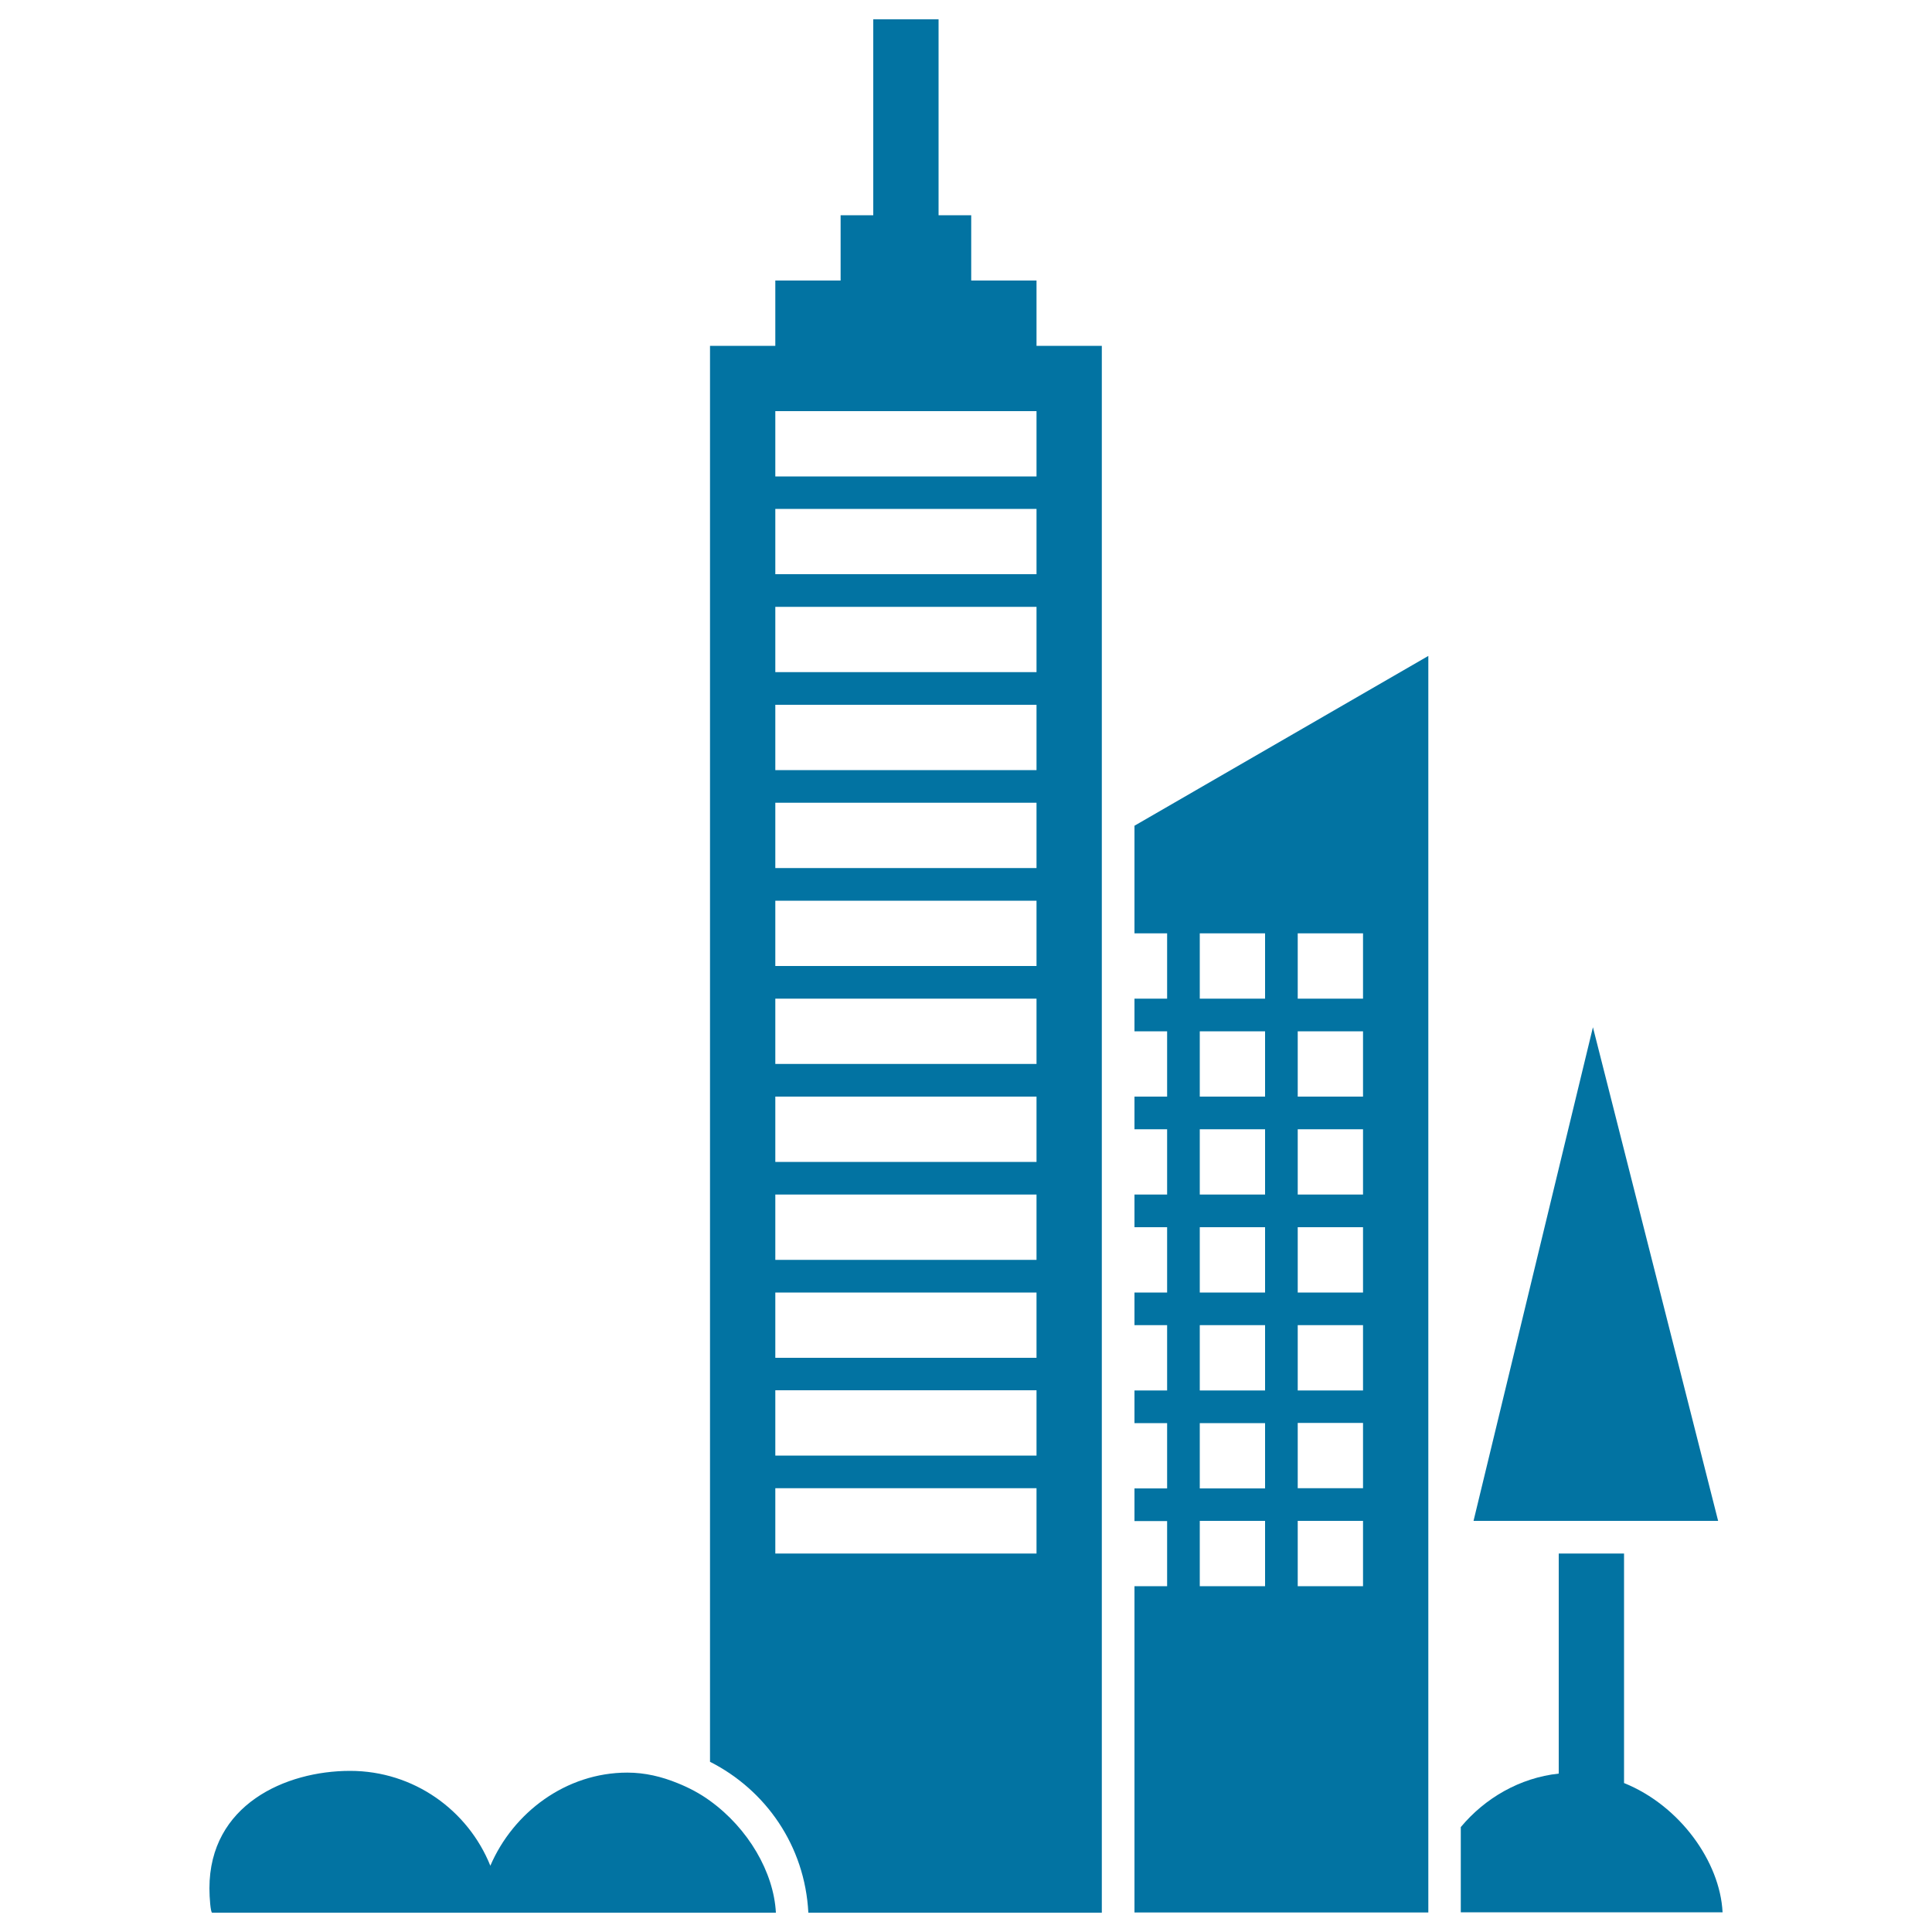 <svg xmlns="http://www.w3.org/2000/svg" viewBox="0 0 1000 1000" style="fill:#0273a2">
<title>City Towers View SVG icon</title>
<g><g><path d="M840.6,922.9v-7.5v-10.1V804.1h-33.8v97.6v9.4v6.9c-20.2,2.2-38.2,12.7-50.7,27.7v35.7v8.4h50.7h33.8h51C890.3,963.6,869.4,934.5,840.6,922.9z"/><path d="M587.2,466.2v16.9h16.9v33.8h-16.9v16.9h16.9v33.8h-16.9v16.9h16.9v33.8h-16.9v16.9h16.9V669h-16.9v16.9h16.9v33.8h-16.9v16.9h16.9v33.8h-16.9v16.9h16.9V821h-16.9v128.4v32.1v8.4h3.4h9.3h139.4v-33.7v-14.7v-13.6V347.9v-8.4l-152.1,87.9V466.2L587.2,466.2z M671.7,787.2h33.8V821h-33.8V787.2z M671.7,770.3v-33.8h33.8v33.8H671.7z M671.7,719.7v-33.8h33.8v33.8H671.7z M671.7,669v-33.8h33.8V669H671.7z M671.7,618.3v-33.8h33.8v33.8H671.7z M671.7,567.6v-33.8h33.8v33.8H671.7z M671.7,516.9v-33.8h33.8v33.8H671.7z M621,483.1h33.8v33.8H621V483.1z M621,533.8h33.8v33.8H621V533.8z M621,584.5h33.8v33.8H621V584.5z M621,635.2h33.8V669H621V635.2z M621,685.9h33.8v33.8H621V685.9z M621,736.6h33.8v33.8H621V736.6z M621,787.2h33.8V821H621V787.2z"/><polygon points="840.6,787.2 889.3,787.2 824.5,531.7 762.7,787.2 806.8,787.2 "/><path d="M367.5,932.1c-5.2-3.8-10.9-6.8-16.9-9.2c-8.1-3.3-16.7-5.4-25.9-5.4c-31.8,0-59.1,20.7-70.9,48.2c-11.6-28.8-39.7-49.1-72.6-49.1c-33.4,0-72.8,17.5-72.8,60.8c0,4.8,0.6,12.6,1.4,12.6h240.8h16.9h34.1C400.5,969.1,387.3,946.4,367.5,932.1z"/><path d="M536.5,162.1v-16.9h-33.8v-33.8h-16.9V10H452v101.4h-16.9v33.8h-33.8v16.9V179h-33.8v732.9c28.8,14.6,49.1,43.4,50.9,78.1h101.2h16.9h33.8V821v-33.8v-16.9v-33.8v-16.9v-33.8V669v-33.8v-16.9v-33.8v-16.9v-33.8v-16.9v-33.8v-16.9v-29v-4.9v-13.2V179h-33.8V162.1z M401.3,212.8h135.2v33.8H401.3V212.8z M401.3,263.4h135.2v33.8H401.3V263.4z M401.3,314.1h135.2v33.8H401.3V314.1z M401.3,364.8h135.2v33.8H401.3V364.8z M536.5,804.1h-16.9H401.3v-33.8h118.3h16.9V804.1z M536.5,753.4h-16.9H401.3v-33.8h118.3h16.9V753.4z M536.5,702.8h-16.9H401.3V669h118.3h16.9V702.8z M536.5,652.1h-16.9H401.3v-33.8h118.3h16.9V652.1z M536.5,601.4h-16.9H401.3v-33.8h118.3h16.9V601.4z M536.5,550.7h-16.9H401.3v-33.8h118.3h16.9V550.7z M536.5,500h-16.9H401.3v-33.8h118.3h16.9V500z M536.5,449.3h-16.9H401.3v-33.8h135.2v22.9L536.5,449.3L536.5,449.3z"/></g></g>
</svg>